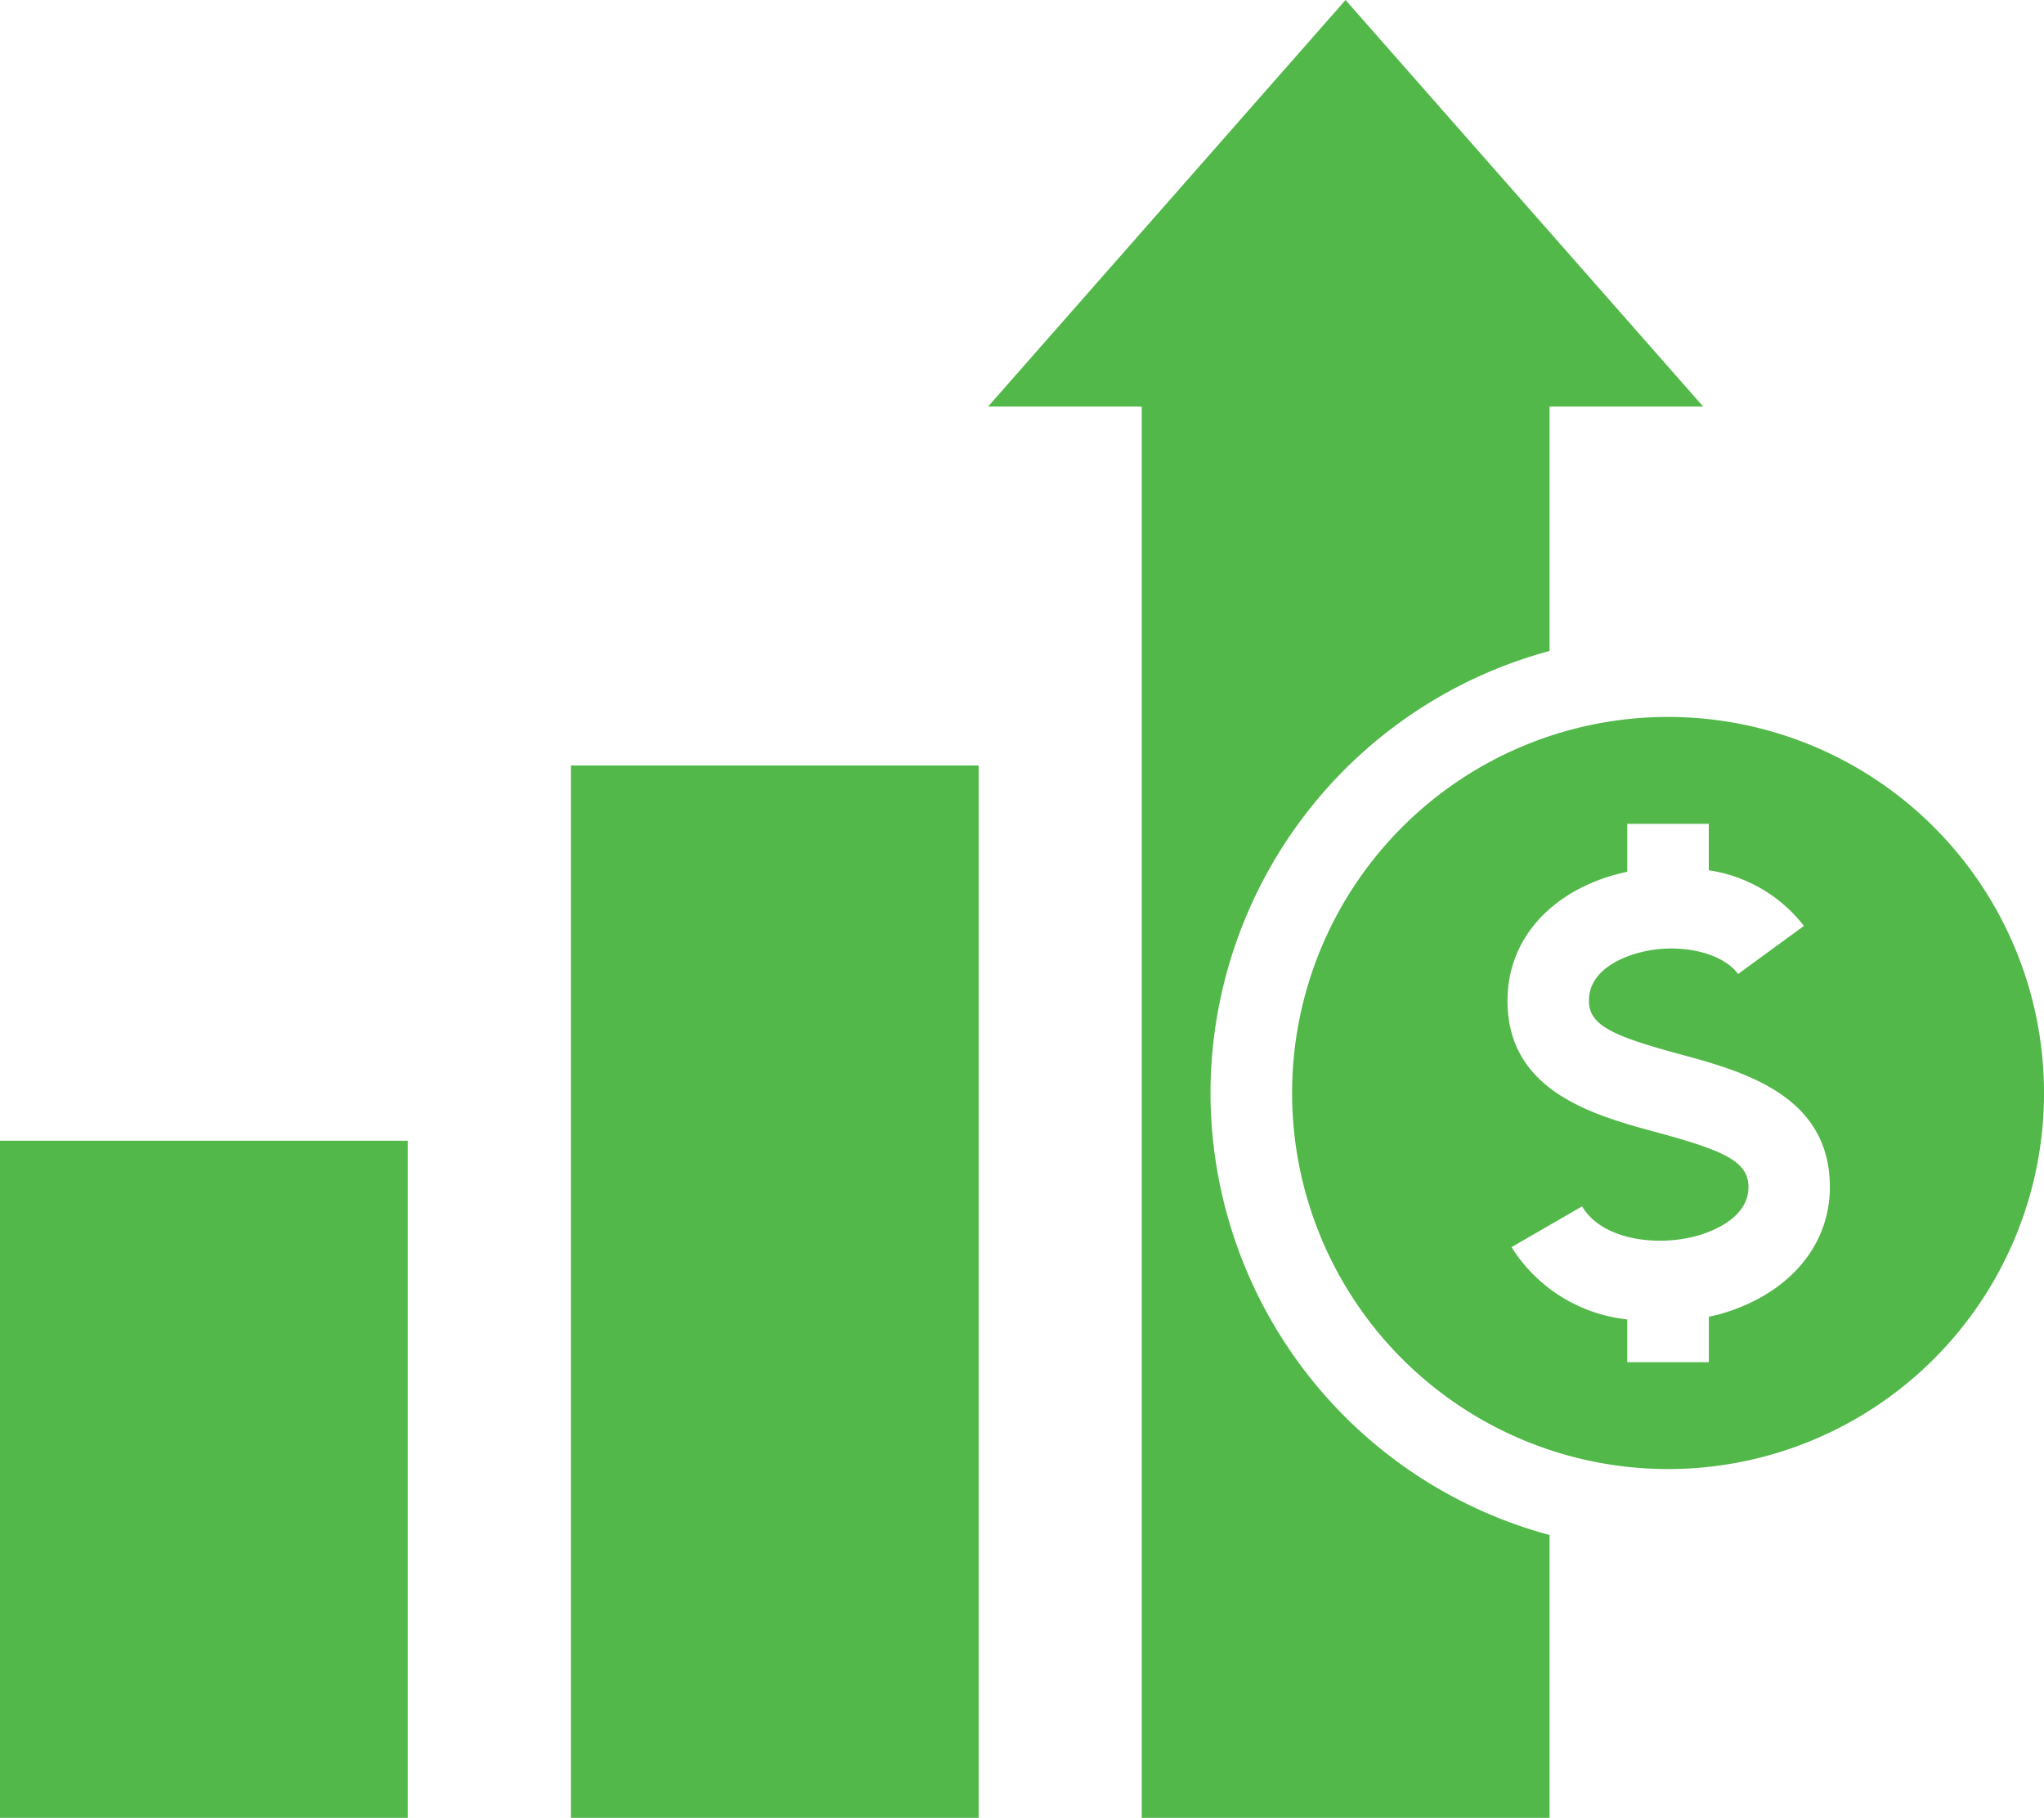 <svg id="Group_27" data-name="Group 27" xmlns="http://www.w3.org/2000/svg" xmlns:xlink="http://www.w3.org/1999/xlink" width="84.172" height="74.838" viewBox="0 0 84.172 74.838">
  <defs>
    <clipPath id="clip-path">
      <rect id="Rectangle_23" data-name="Rectangle 23" width="84.172" height="74.838" fill="none"/>
    </clipPath>
  </defs>
  <rect id="Rectangle_21" data-name="Rectangle 21" width="16.792" height="27.875" transform="translate(0 46.964)" fill="#52b849"/>
  <rect id="Rectangle_22" data-name="Rectangle 22" width="16.792" height="43.323" transform="translate(23.509 31.515)" fill="#52b849"/>
  <g id="Group_26" data-name="Group 26">
    <g id="Group_25" data-name="Group 25" clip-path="url(#clip-path)">
      <path id="Path_12" data-name="Path 12" d="M69.739,45A18.873,18.873,0,0,1,83.7,26.8V16.738h6.327L75.3,0,60.58,16.738h6.327v58.1H83.7V63.195A18.873,18.873,0,0,1,69.739,45" transform="translate(-19.89)" fill="#52b849"/>
      <path id="Path_13" data-name="Path 13" d="M94.7,43.944a15.482,15.482,0,1,0,15.482,15.483A15.483,15.483,0,0,0,94.7,43.944m2.024,24.615c-.113.03-.23.054-.345.08v1.87H93.02V68.748a6.437,6.437,0,0,1-4.767-2.976l2.908-1.68c.778,1.345,3,1.678,4.692,1.224.506-.136,2.158-.683,2.158-2.019,0-1.042-.981-1.493-3.743-2.242-2.608-.707-6.18-1.675-6.18-5.429,0-2.348,1.537-4.252,4.111-5.092a8.1,8.1,0,0,1,.82-.216V48.343h3.358v1.914a6.083,6.083,0,0,1,3.918,2.29l-2.712,1.981c-.711-.972-2.7-1.341-4.342-.8-.67.219-1.8.756-1.8,1.9,0,1.006.969,1.447,3.7,2.188,2.626.712,6.222,1.687,6.222,5.484,0,2.478-1.78,4.494-4.647,5.263" transform="translate(-26.009 -14.428)" fill="#52b849"/>
    </g>
  </g>
</svg>
